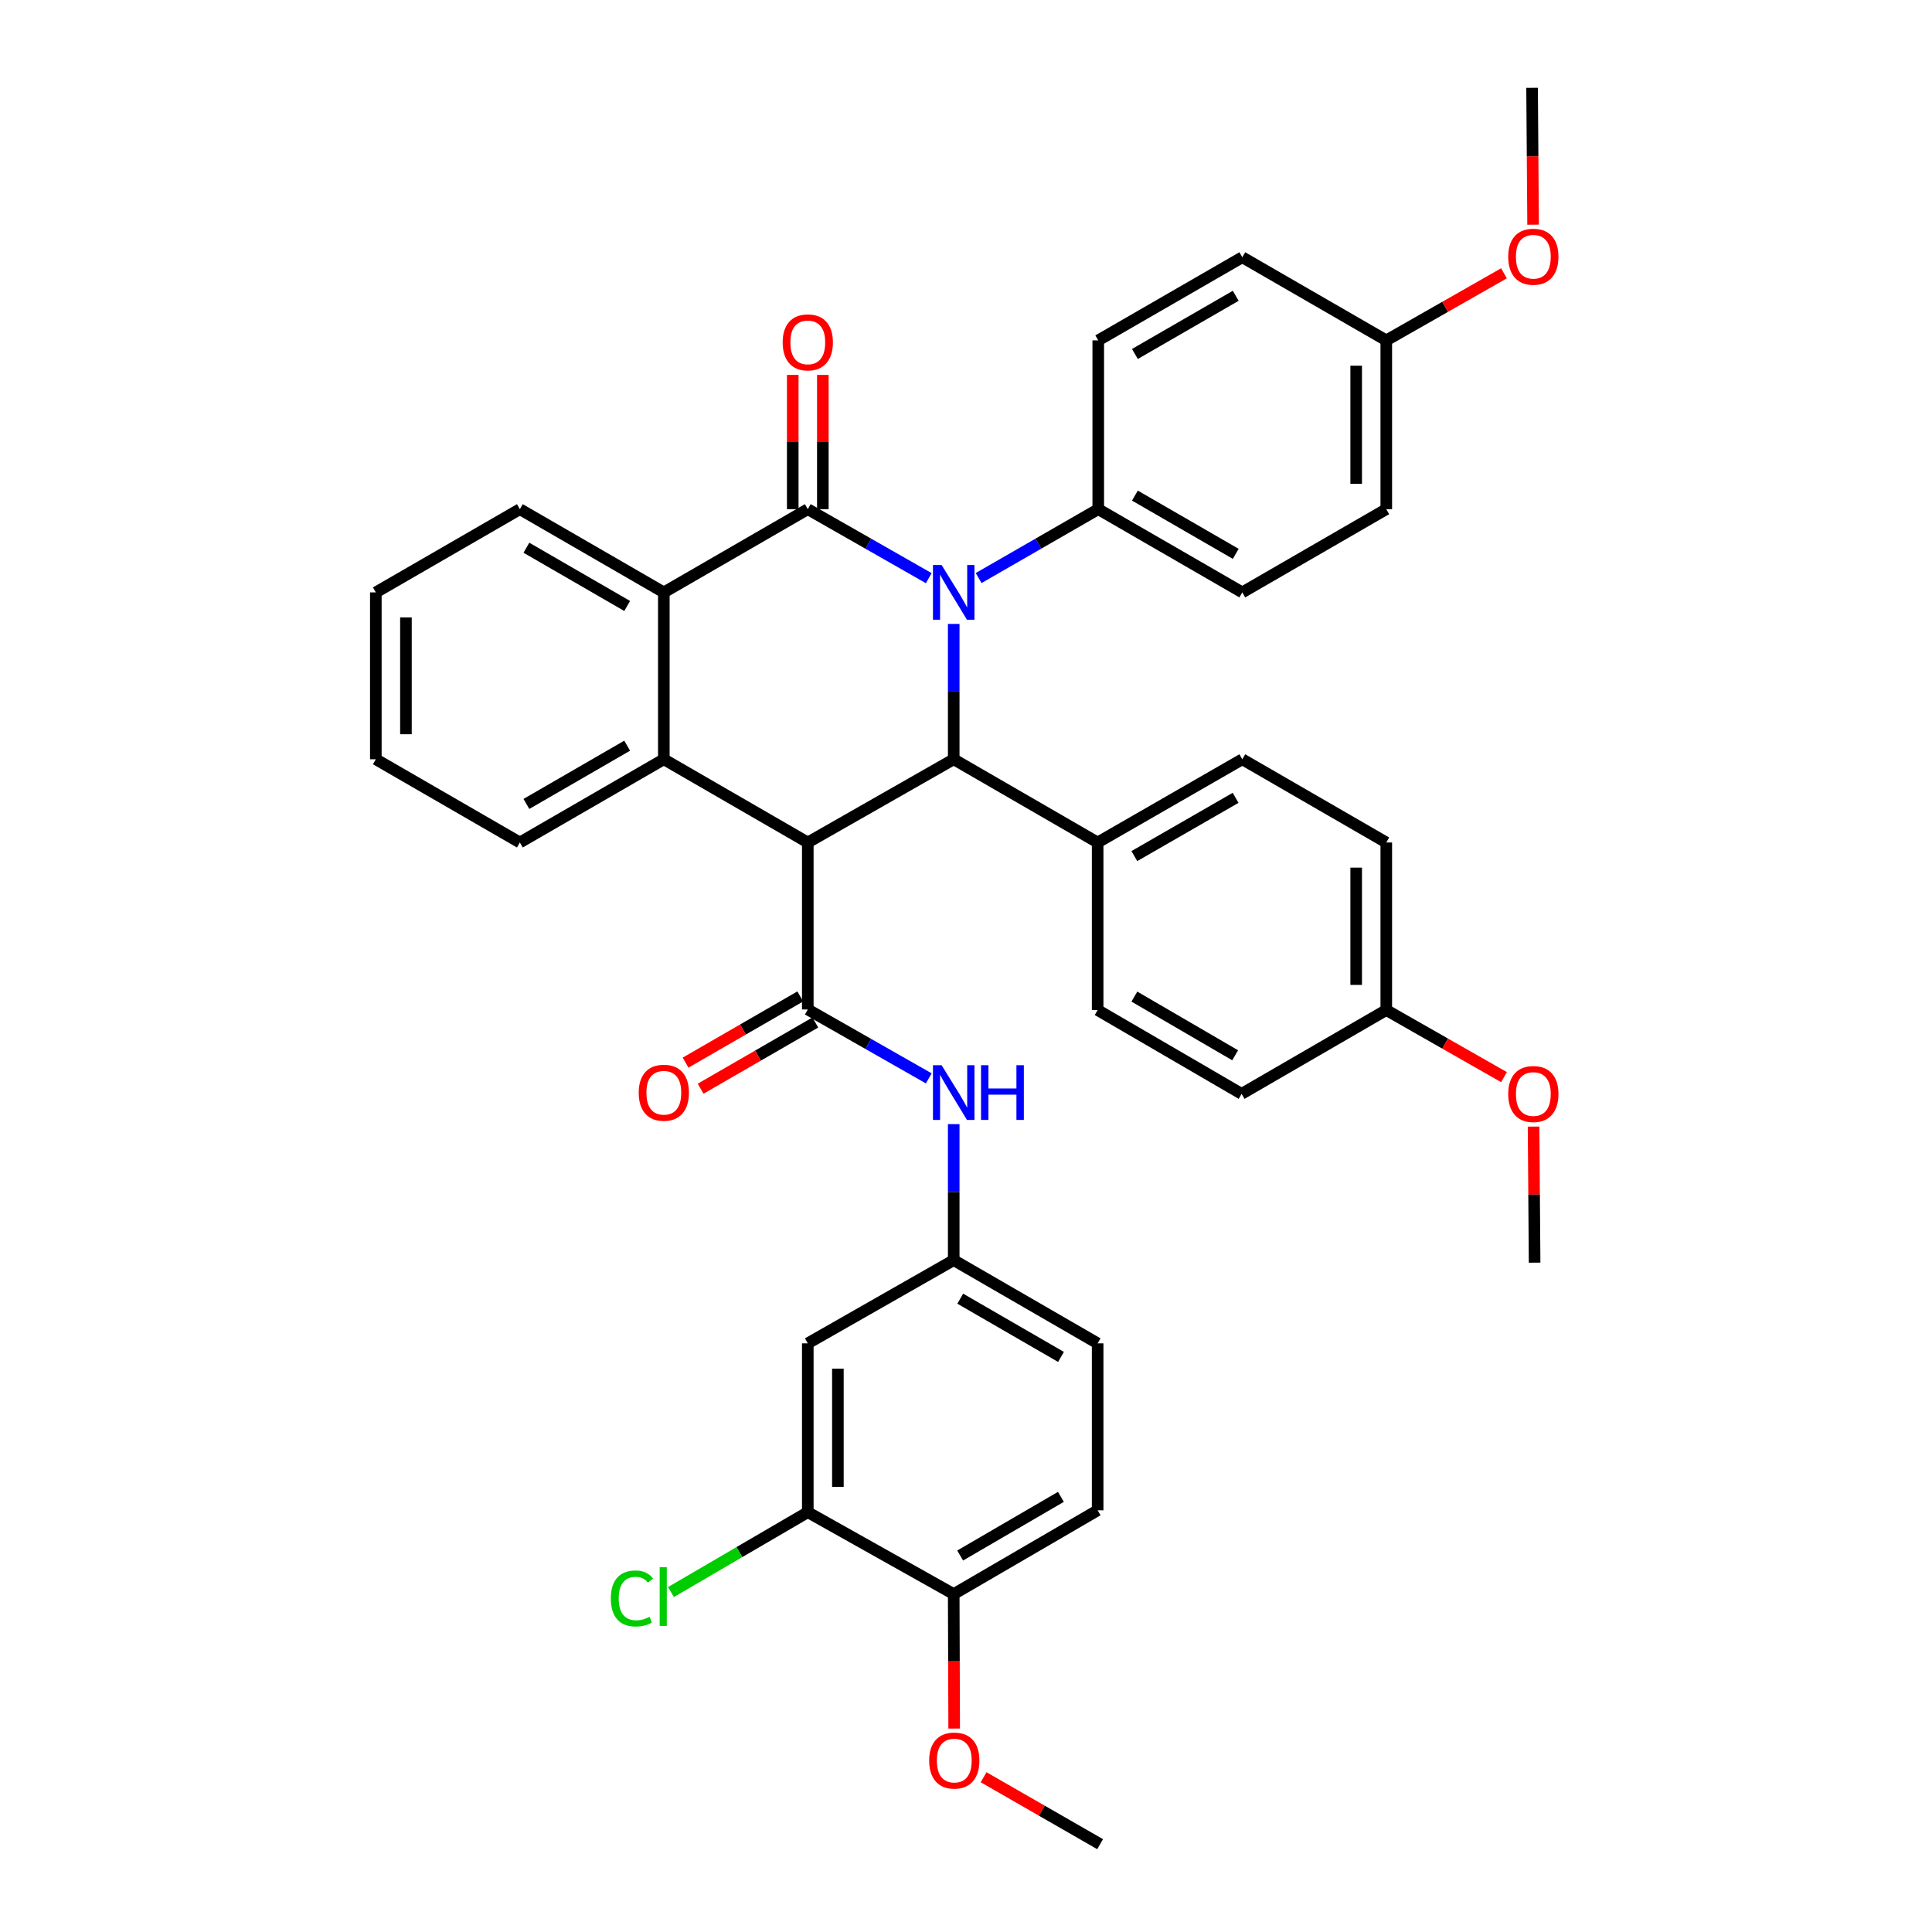<?xml version='1.0' encoding='iso-8859-1'?>
<svg version='1.1' baseProfile='full'
              xmlns='http://www.w3.org/2000/svg'
                      xmlns:rdkit='http://www.rdkit.org/xml'
                      xmlns:xlink='http://www.w3.org/1999/xlink'
                  xml:space='preserve'
width='1000px' height='1000px' viewBox='0 0 1000 1000'>
<!-- END OF HEADER -->
<rect style='opacity:1.0;fill:#FFFFFF;stroke:none' width='1000' height='1000' x='0' y='0'> </rect>
<path class='bond-1' d='M 480.727,299.258 L 449.42,281.404' style='fill:none;fill-rule:evenodd;stroke:#0000FF;stroke-width:6px;stroke-linecap:butt;stroke-linejoin:miter;stroke-opacity:1' />
<path class='bond-1' d='M 449.42,281.404 L 418.113,263.549' style='fill:none;fill-rule:evenodd;stroke:#000000;stroke-width:6px;stroke-linecap:butt;stroke-linejoin:miter;stroke-opacity:1' />
<path class='bond-2' d='M 493.641,322.942 L 493.641,357.969' style='fill:none;fill-rule:evenodd;stroke:#0000FF;stroke-width:6px;stroke-linecap:butt;stroke-linejoin:miter;stroke-opacity:1' />
<path class='bond-2' d='M 493.641,357.969 L 493.641,392.995' style='fill:none;fill-rule:evenodd;stroke:#000000;stroke-width:6px;stroke-linecap:butt;stroke-linejoin:miter;stroke-opacity:1' />
<path class='bond-7' d='M 506.539,299.196 L 537.495,281.373' style='fill:none;fill-rule:evenodd;stroke:#0000FF;stroke-width:6px;stroke-linecap:butt;stroke-linejoin:miter;stroke-opacity:1' />
<path class='bond-7' d='M 537.495,281.373 L 568.451,263.549' style='fill:none;fill-rule:evenodd;stroke:#000000;stroke-width:6px;stroke-linecap:butt;stroke-linejoin:miter;stroke-opacity:1' />
<path class='bond-0' d='M 418.113,436.069 L 493.641,392.995' style='fill:none;fill-rule:evenodd;stroke:#000000;stroke-width:6px;stroke-linecap:butt;stroke-linejoin:miter;stroke-opacity:1' />
<path class='bond-3' d='M 418.113,436.069 L 418.113,522.502' style='fill:none;fill-rule:evenodd;stroke:#000000;stroke-width:6px;stroke-linecap:butt;stroke-linejoin:miter;stroke-opacity:1' />
<path class='bond-4' d='M 418.113,436.069 L 343.597,392.995' style='fill:none;fill-rule:evenodd;stroke:#000000;stroke-width:6px;stroke-linecap:butt;stroke-linejoin:miter;stroke-opacity:1' />
<path class='bond-5' d='M 418.113,263.549 L 343.597,306.623' style='fill:none;fill-rule:evenodd;stroke:#000000;stroke-width:6px;stroke-linecap:butt;stroke-linejoin:miter;stroke-opacity:1' />
<path class='bond-11' d='M 425.902,263.549 L 425.902,228.801' style='fill:none;fill-rule:evenodd;stroke:#000000;stroke-width:6px;stroke-linecap:butt;stroke-linejoin:miter;stroke-opacity:1' />
<path class='bond-11' d='M 425.902,228.801 L 425.902,194.054' style='fill:none;fill-rule:evenodd;stroke:#FF0000;stroke-width:6px;stroke-linecap:butt;stroke-linejoin:miter;stroke-opacity:1' />
<path class='bond-11' d='M 410.324,263.549 L 410.324,228.801' style='fill:none;fill-rule:evenodd;stroke:#000000;stroke-width:6px;stroke-linecap:butt;stroke-linejoin:miter;stroke-opacity:1' />
<path class='bond-11' d='M 410.324,228.801 L 410.324,194.054' style='fill:none;fill-rule:evenodd;stroke:#FF0000;stroke-width:6px;stroke-linecap:butt;stroke-linejoin:miter;stroke-opacity:1' />
<path class='bond-8' d='M 493.641,392.995 L 568.139,436.069' style='fill:none;fill-rule:evenodd;stroke:#000000;stroke-width:6px;stroke-linecap:butt;stroke-linejoin:miter;stroke-opacity:1' />
<path class='bond-6' d='M 418.113,522.502 L 449.42,540.331' style='fill:none;fill-rule:evenodd;stroke:#000000;stroke-width:6px;stroke-linecap:butt;stroke-linejoin:miter;stroke-opacity:1' />
<path class='bond-6' d='M 449.42,540.331 L 480.728,558.161' style='fill:none;fill-rule:evenodd;stroke:#0000FF;stroke-width:6px;stroke-linecap:butt;stroke-linejoin:miter;stroke-opacity:1' />
<path class='bond-13' d='M 414.219,515.756 L 384.536,532.89' style='fill:none;fill-rule:evenodd;stroke:#000000;stroke-width:6px;stroke-linecap:butt;stroke-linejoin:miter;stroke-opacity:1' />
<path class='bond-13' d='M 384.536,532.89 L 354.854,550.023' style='fill:none;fill-rule:evenodd;stroke:#FF0000;stroke-width:6px;stroke-linecap:butt;stroke-linejoin:miter;stroke-opacity:1' />
<path class='bond-13' d='M 422.007,529.248 L 392.324,546.381' style='fill:none;fill-rule:evenodd;stroke:#000000;stroke-width:6px;stroke-linecap:butt;stroke-linejoin:miter;stroke-opacity:1' />
<path class='bond-13' d='M 392.324,546.381 L 362.642,563.515' style='fill:none;fill-rule:evenodd;stroke:#FF0000;stroke-width:6px;stroke-linecap:butt;stroke-linejoin:miter;stroke-opacity:1' />
<path class='bond-24' d='M 343.597,392.995 L 269.081,436.069' style='fill:none;fill-rule:evenodd;stroke:#000000;stroke-width:6px;stroke-linecap:butt;stroke-linejoin:miter;stroke-opacity:1' />
<path class='bond-24' d='M 324.623,385.969 L 272.463,416.121' style='fill:none;fill-rule:evenodd;stroke:#000000;stroke-width:6px;stroke-linecap:butt;stroke-linejoin:miter;stroke-opacity:1' />
<path class='bond-38' d='M 343.597,392.995 L 343.597,306.623' style='fill:none;fill-rule:evenodd;stroke:#000000;stroke-width:6px;stroke-linecap:butt;stroke-linejoin:miter;stroke-opacity:1' />
<path class='bond-29' d='M 343.597,306.623 L 269.081,263.549' style='fill:none;fill-rule:evenodd;stroke:#000000;stroke-width:6px;stroke-linecap:butt;stroke-linejoin:miter;stroke-opacity:1' />
<path class='bond-29' d='M 324.623,313.649 L 272.463,283.497' style='fill:none;fill-rule:evenodd;stroke:#000000;stroke-width:6px;stroke-linecap:butt;stroke-linejoin:miter;stroke-opacity:1' />
<path class='bond-12' d='M 493.641,581.843 L 493.641,617.043' style='fill:none;fill-rule:evenodd;stroke:#0000FF;stroke-width:6px;stroke-linecap:butt;stroke-linejoin:miter;stroke-opacity:1' />
<path class='bond-12' d='M 493.641,617.043 L 493.641,652.242' style='fill:none;fill-rule:evenodd;stroke:#000000;stroke-width:6px;stroke-linecap:butt;stroke-linejoin:miter;stroke-opacity:1' />
<path class='bond-15' d='M 568.451,263.549 L 643.01,306.623' style='fill:none;fill-rule:evenodd;stroke:#000000;stroke-width:6px;stroke-linecap:butt;stroke-linejoin:miter;stroke-opacity:1' />
<path class='bond-15' d='M 587.427,256.521 L 639.619,286.673' style='fill:none;fill-rule:evenodd;stroke:#000000;stroke-width:6px;stroke-linecap:butt;stroke-linejoin:miter;stroke-opacity:1' />
<path class='bond-16' d='M 568.451,263.549 L 568.451,176.181' style='fill:none;fill-rule:evenodd;stroke:#000000;stroke-width:6px;stroke-linecap:butt;stroke-linejoin:miter;stroke-opacity:1' />
<path class='bond-17' d='M 568.139,436.069 L 643.01,392.995' style='fill:none;fill-rule:evenodd;stroke:#000000;stroke-width:6px;stroke-linecap:butt;stroke-linejoin:miter;stroke-opacity:1' />
<path class='bond-17' d='M 587.138,443.111 L 639.548,412.959' style='fill:none;fill-rule:evenodd;stroke:#000000;stroke-width:6px;stroke-linecap:butt;stroke-linejoin:miter;stroke-opacity:1' />
<path class='bond-18' d='M 568.139,436.069 L 568.139,522.796' style='fill:none;fill-rule:evenodd;stroke:#000000;stroke-width:6px;stroke-linecap:butt;stroke-linejoin:miter;stroke-opacity:1' />
<path class='bond-9' d='M 418.113,782.701 L 418.113,695.316' style='fill:none;fill-rule:evenodd;stroke:#000000;stroke-width:6px;stroke-linecap:butt;stroke-linejoin:miter;stroke-opacity:1' />
<path class='bond-9' d='M 433.691,769.593 L 433.691,708.424' style='fill:none;fill-rule:evenodd;stroke:#000000;stroke-width:6px;stroke-linecap:butt;stroke-linejoin:miter;stroke-opacity:1' />
<path class='bond-20' d='M 418.113,782.701 L 382.702,803.371' style='fill:none;fill-rule:evenodd;stroke:#000000;stroke-width:6px;stroke-linecap:butt;stroke-linejoin:miter;stroke-opacity:1' />
<path class='bond-20' d='M 382.702,803.371 L 347.292,824.042' style='fill:none;fill-rule:evenodd;stroke:#00CC00;stroke-width:6px;stroke-linecap:butt;stroke-linejoin:miter;stroke-opacity:1' />
<path class='bond-42' d='M 418.113,782.701 L 493.641,825.099' style='fill:none;fill-rule:evenodd;stroke:#000000;stroke-width:6px;stroke-linecap:butt;stroke-linejoin:miter;stroke-opacity:1' />
<path class='bond-10' d='M 418.113,695.316 L 493.641,652.242' style='fill:none;fill-rule:evenodd;stroke:#000000;stroke-width:6px;stroke-linecap:butt;stroke-linejoin:miter;stroke-opacity:1' />
<path class='bond-21' d='M 493.641,652.242 L 568.139,695.316' style='fill:none;fill-rule:evenodd;stroke:#000000;stroke-width:6px;stroke-linecap:butt;stroke-linejoin:miter;stroke-opacity:1' />
<path class='bond-21' d='M 497.018,672.189 L 549.167,702.341' style='fill:none;fill-rule:evenodd;stroke:#000000;stroke-width:6px;stroke-linecap:butt;stroke-linejoin:miter;stroke-opacity:1' />
<path class='bond-14' d='M 493.641,825.099 L 568.139,781.731' style='fill:none;fill-rule:evenodd;stroke:#000000;stroke-width:6px;stroke-linecap:butt;stroke-linejoin:miter;stroke-opacity:1' />
<path class='bond-14' d='M 496.978,805.131 L 549.127,774.774' style='fill:none;fill-rule:evenodd;stroke:#000000;stroke-width:6px;stroke-linecap:butt;stroke-linejoin:miter;stroke-opacity:1' />
<path class='bond-30' d='M 493.641,825.099 L 493.76,859.902' style='fill:none;fill-rule:evenodd;stroke:#000000;stroke-width:6px;stroke-linecap:butt;stroke-linejoin:miter;stroke-opacity:1' />
<path class='bond-30' d='M 493.76,859.902 L 493.879,894.706' style='fill:none;fill-rule:evenodd;stroke:#FF0000;stroke-width:6px;stroke-linecap:butt;stroke-linejoin:miter;stroke-opacity:1' />
<path class='bond-26' d='M 643.01,306.623 L 717.534,263.549' style='fill:none;fill-rule:evenodd;stroke:#000000;stroke-width:6px;stroke-linecap:butt;stroke-linejoin:miter;stroke-opacity:1' />
<path class='bond-28' d='M 568.451,176.181 L 643.01,133.151' style='fill:none;fill-rule:evenodd;stroke:#000000;stroke-width:6px;stroke-linecap:butt;stroke-linejoin:miter;stroke-opacity:1' />
<path class='bond-28' d='M 587.422,183.219 L 639.613,153.098' style='fill:none;fill-rule:evenodd;stroke:#000000;stroke-width:6px;stroke-linecap:butt;stroke-linejoin:miter;stroke-opacity:1' />
<path class='bond-25' d='M 643.01,392.995 L 717.534,436.069' style='fill:none;fill-rule:evenodd;stroke:#000000;stroke-width:6px;stroke-linecap:butt;stroke-linejoin:miter;stroke-opacity:1' />
<path class='bond-27' d='M 568.139,522.796 L 642.655,566.181' style='fill:none;fill-rule:evenodd;stroke:#000000;stroke-width:6px;stroke-linecap:butt;stroke-linejoin:miter;stroke-opacity:1' />
<path class='bond-27' d='M 587.155,515.841 L 639.316,546.211' style='fill:none;fill-rule:evenodd;stroke:#000000;stroke-width:6px;stroke-linecap:butt;stroke-linejoin:miter;stroke-opacity:1' />
<path class='bond-19' d='M 568.139,781.731 L 568.139,695.316' style='fill:none;fill-rule:evenodd;stroke:#000000;stroke-width:6px;stroke-linecap:butt;stroke-linejoin:miter;stroke-opacity:1' />
<path class='bond-22' d='M 717.534,522.796 L 642.655,566.181' style='fill:none;fill-rule:evenodd;stroke:#000000;stroke-width:6px;stroke-linecap:butt;stroke-linejoin:miter;stroke-opacity:1' />
<path class='bond-32' d='M 717.534,522.796 L 747.997,540.16' style='fill:none;fill-rule:evenodd;stroke:#000000;stroke-width:6px;stroke-linecap:butt;stroke-linejoin:miter;stroke-opacity:1' />
<path class='bond-32' d='M 747.997,540.16 L 778.46,557.523' style='fill:none;fill-rule:evenodd;stroke:#FF0000;stroke-width:6px;stroke-linecap:butt;stroke-linejoin:miter;stroke-opacity:1' />
<path class='bond-40' d='M 717.534,522.796 L 717.534,436.069' style='fill:none;fill-rule:evenodd;stroke:#000000;stroke-width:6px;stroke-linecap:butt;stroke-linejoin:miter;stroke-opacity:1' />
<path class='bond-40' d='M 701.956,509.787 L 701.956,449.078' style='fill:none;fill-rule:evenodd;stroke:#000000;stroke-width:6px;stroke-linecap:butt;stroke-linejoin:miter;stroke-opacity:1' />
<path class='bond-23' d='M 717.534,176.181 L 643.01,133.151' style='fill:none;fill-rule:evenodd;stroke:#000000;stroke-width:6px;stroke-linecap:butt;stroke-linejoin:miter;stroke-opacity:1' />
<path class='bond-31' d='M 717.534,176.181 L 747.997,158.818' style='fill:none;fill-rule:evenodd;stroke:#000000;stroke-width:6px;stroke-linecap:butt;stroke-linejoin:miter;stroke-opacity:1' />
<path class='bond-31' d='M 747.997,158.818 L 778.46,141.454' style='fill:none;fill-rule:evenodd;stroke:#FF0000;stroke-width:6px;stroke-linecap:butt;stroke-linejoin:miter;stroke-opacity:1' />
<path class='bond-39' d='M 717.534,176.181 L 717.534,263.549' style='fill:none;fill-rule:evenodd;stroke:#000000;stroke-width:6px;stroke-linecap:butt;stroke-linejoin:miter;stroke-opacity:1' />
<path class='bond-39' d='M 701.956,189.287 L 701.956,250.444' style='fill:none;fill-rule:evenodd;stroke:#000000;stroke-width:6px;stroke-linecap:butt;stroke-linejoin:miter;stroke-opacity:1' />
<path class='bond-36' d='M 269.081,436.069 L 194.531,392.995' style='fill:none;fill-rule:evenodd;stroke:#000000;stroke-width:6px;stroke-linecap:butt;stroke-linejoin:miter;stroke-opacity:1' />
<path class='bond-37' d='M 269.081,263.549 L 194.531,306.623' style='fill:none;fill-rule:evenodd;stroke:#000000;stroke-width:6px;stroke-linecap:butt;stroke-linejoin:miter;stroke-opacity:1' />
<path class='bond-33' d='M 509.112,919.897 L 539.266,937.221' style='fill:none;fill-rule:evenodd;stroke:#FF0000;stroke-width:6px;stroke-linecap:butt;stroke-linejoin:miter;stroke-opacity:1' />
<path class='bond-33' d='M 539.266,937.221 L 569.42,954.545' style='fill:none;fill-rule:evenodd;stroke:#000000;stroke-width:6px;stroke-linecap:butt;stroke-linejoin:miter;stroke-opacity:1' />
<path class='bond-35' d='M 793.528,116.293 L 793.265,80.874' style='fill:none;fill-rule:evenodd;stroke:#FF0000;stroke-width:6px;stroke-linecap:butt;stroke-linejoin:miter;stroke-opacity:1' />
<path class='bond-35' d='M 793.265,80.874 L 793.002,45.455' style='fill:none;fill-rule:evenodd;stroke:#000000;stroke-width:6px;stroke-linecap:butt;stroke-linejoin:miter;stroke-opacity:1' />
<path class='bond-34' d='M 793.778,583.126 L 794.043,618.337' style='fill:none;fill-rule:evenodd;stroke:#FF0000;stroke-width:6px;stroke-linecap:butt;stroke-linejoin:miter;stroke-opacity:1' />
<path class='bond-34' d='M 794.043,618.337 L 794.308,653.549' style='fill:none;fill-rule:evenodd;stroke:#000000;stroke-width:6px;stroke-linecap:butt;stroke-linejoin:miter;stroke-opacity:1' />
<path class='bond-41' d='M 194.531,392.995 L 194.531,306.623' style='fill:none;fill-rule:evenodd;stroke:#000000;stroke-width:6px;stroke-linecap:butt;stroke-linejoin:miter;stroke-opacity:1' />
<path class='bond-41' d='M 210.109,380.039 L 210.109,319.579' style='fill:none;fill-rule:evenodd;stroke:#000000;stroke-width:6px;stroke-linecap:butt;stroke-linejoin:miter;stroke-opacity:1' />
<path  class='atom-0' d='M 487.381 292.463
L 496.661 307.463
Q 497.581 308.943, 499.061 311.623
Q 500.541 314.303, 500.621 314.463
L 500.621 292.463
L 504.381 292.463
L 504.381 320.783
L 500.501 320.783
L 490.541 304.383
Q 489.381 302.463, 488.141 300.263
Q 486.941 298.063, 486.581 297.383
L 486.581 320.783
L 482.901 320.783
L 482.901 292.463
L 487.381 292.463
' fill='#0000FF'/>
<path  class='atom-7' d='M 487.381 551.355
L 496.661 566.355
Q 497.581 567.835, 499.061 570.515
Q 500.541 573.195, 500.621 573.355
L 500.621 551.355
L 504.381 551.355
L 504.381 579.675
L 500.501 579.675
L 490.541 563.275
Q 489.381 561.355, 488.141 559.155
Q 486.941 556.955, 486.581 556.275
L 486.581 579.675
L 482.901 579.675
L 482.901 551.355
L 487.381 551.355
' fill='#0000FF'/>
<path  class='atom-7' d='M 507.781 551.355
L 511.621 551.355
L 511.621 563.395
L 526.101 563.395
L 526.101 551.355
L 529.941 551.355
L 529.941 579.675
L 526.101 579.675
L 526.101 566.595
L 511.621 566.595
L 511.621 579.675
L 507.781 579.675
L 507.781 551.355
' fill='#0000FF'/>
<path  class='atom-12' d='M 405.113 177.213
Q 405.113 170.413, 408.473 166.613
Q 411.833 162.813, 418.113 162.813
Q 424.393 162.813, 427.753 166.613
Q 431.113 170.413, 431.113 177.213
Q 431.113 184.093, 427.713 188.013
Q 424.313 191.893, 418.113 191.893
Q 411.873 191.893, 408.473 188.013
Q 405.113 184.133, 405.113 177.213
M 418.113 188.693
Q 422.433 188.693, 424.753 185.813
Q 427.113 182.893, 427.113 177.213
Q 427.113 171.653, 424.753 168.853
Q 422.433 166.013, 418.113 166.013
Q 413.793 166.013, 411.433 168.813
Q 409.113 171.613, 409.113 177.213
Q 409.113 182.933, 411.433 185.813
Q 413.793 188.693, 418.113 188.693
' fill='#FF0000'/>
<path  class='atom-14' d='M 330.597 565.595
Q 330.597 558.795, 333.957 554.995
Q 337.317 551.195, 343.597 551.195
Q 349.877 551.195, 353.237 554.995
Q 356.597 558.795, 356.597 565.595
Q 356.597 572.475, 353.197 576.395
Q 349.797 580.275, 343.597 580.275
Q 337.357 580.275, 333.957 576.395
Q 330.597 572.515, 330.597 565.595
M 343.597 577.075
Q 347.917 577.075, 350.237 574.195
Q 352.597 571.275, 352.597 565.595
Q 352.597 560.035, 350.237 557.235
Q 347.917 554.395, 343.597 554.395
Q 339.277 554.395, 336.917 557.195
Q 334.597 559.995, 334.597 565.595
Q 334.597 571.315, 336.917 574.195
Q 339.277 577.075, 343.597 577.075
' fill='#FF0000'/>
<path  class='atom-21' d='M 316.165 827.36
Q 316.165 820.32, 319.445 816.64
Q 322.765 812.92, 329.045 812.92
Q 334.885 812.92, 338.005 817.04
L 335.365 819.2
Q 333.085 816.2, 329.045 816.2
Q 324.765 816.2, 322.485 819.08
Q 320.245 821.92, 320.245 827.36
Q 320.245 832.96, 322.565 835.84
Q 324.925 838.72, 329.485 838.72
Q 332.605 838.72, 336.245 836.84
L 337.365 839.84
Q 335.885 840.8, 333.645 841.36
Q 331.405 841.92, 328.925 841.92
Q 322.765 841.92, 319.445 838.16
Q 316.165 834.4, 316.165 827.36
' fill='#00CC00'/>
<path  class='atom-21' d='M 341.445 811.2
L 345.125 811.2
L 345.125 841.56
L 341.445 841.56
L 341.445 811.2
' fill='#00CC00'/>
<path  class='atom-31' d='M 480.935 911.258
Q 480.935 904.458, 484.295 900.658
Q 487.655 896.858, 493.935 896.858
Q 500.215 896.858, 503.575 900.658
Q 506.935 904.458, 506.935 911.258
Q 506.935 918.138, 503.535 922.058
Q 500.135 925.938, 493.935 925.938
Q 487.695 925.938, 484.295 922.058
Q 480.935 918.178, 480.935 911.258
M 493.935 922.738
Q 498.255 922.738, 500.575 919.858
Q 502.935 916.938, 502.935 911.258
Q 502.935 905.698, 500.575 902.898
Q 498.255 900.058, 493.935 900.058
Q 489.615 900.058, 487.255 902.858
Q 484.935 905.658, 484.935 911.258
Q 484.935 916.978, 487.255 919.858
Q 489.615 922.738, 493.935 922.738
' fill='#FF0000'/>
<path  class='atom-32' d='M 780.651 132.876
Q 780.651 126.076, 784.011 122.276
Q 787.371 118.476, 793.651 118.476
Q 799.931 118.476, 803.291 122.276
Q 806.651 126.076, 806.651 132.876
Q 806.651 139.756, 803.251 143.676
Q 799.851 147.556, 793.651 147.556
Q 787.411 147.556, 784.011 143.676
Q 780.651 139.796, 780.651 132.876
M 793.651 144.356
Q 797.971 144.356, 800.291 141.476
Q 802.651 138.556, 802.651 132.876
Q 802.651 127.316, 800.291 124.516
Q 797.971 121.676, 793.651 121.676
Q 789.331 121.676, 786.971 124.476
Q 784.651 127.276, 784.651 132.876
Q 784.651 138.596, 786.971 141.476
Q 789.331 144.356, 793.651 144.356
' fill='#FF0000'/>
<path  class='atom-33' d='M 780.651 566.261
Q 780.651 559.461, 784.011 555.661
Q 787.371 551.861, 793.651 551.861
Q 799.931 551.861, 803.291 555.661
Q 806.651 559.461, 806.651 566.261
Q 806.651 573.141, 803.251 577.061
Q 799.851 580.941, 793.651 580.941
Q 787.411 580.941, 784.011 577.061
Q 780.651 573.181, 780.651 566.261
M 793.651 577.741
Q 797.971 577.741, 800.291 574.861
Q 802.651 571.941, 802.651 566.261
Q 802.651 560.701, 800.291 557.901
Q 797.971 555.061, 793.651 555.061
Q 789.331 555.061, 786.971 557.861
Q 784.651 560.661, 784.651 566.261
Q 784.651 571.981, 786.971 574.861
Q 789.331 577.741, 793.651 577.741
' fill='#FF0000'/>
</svg>

